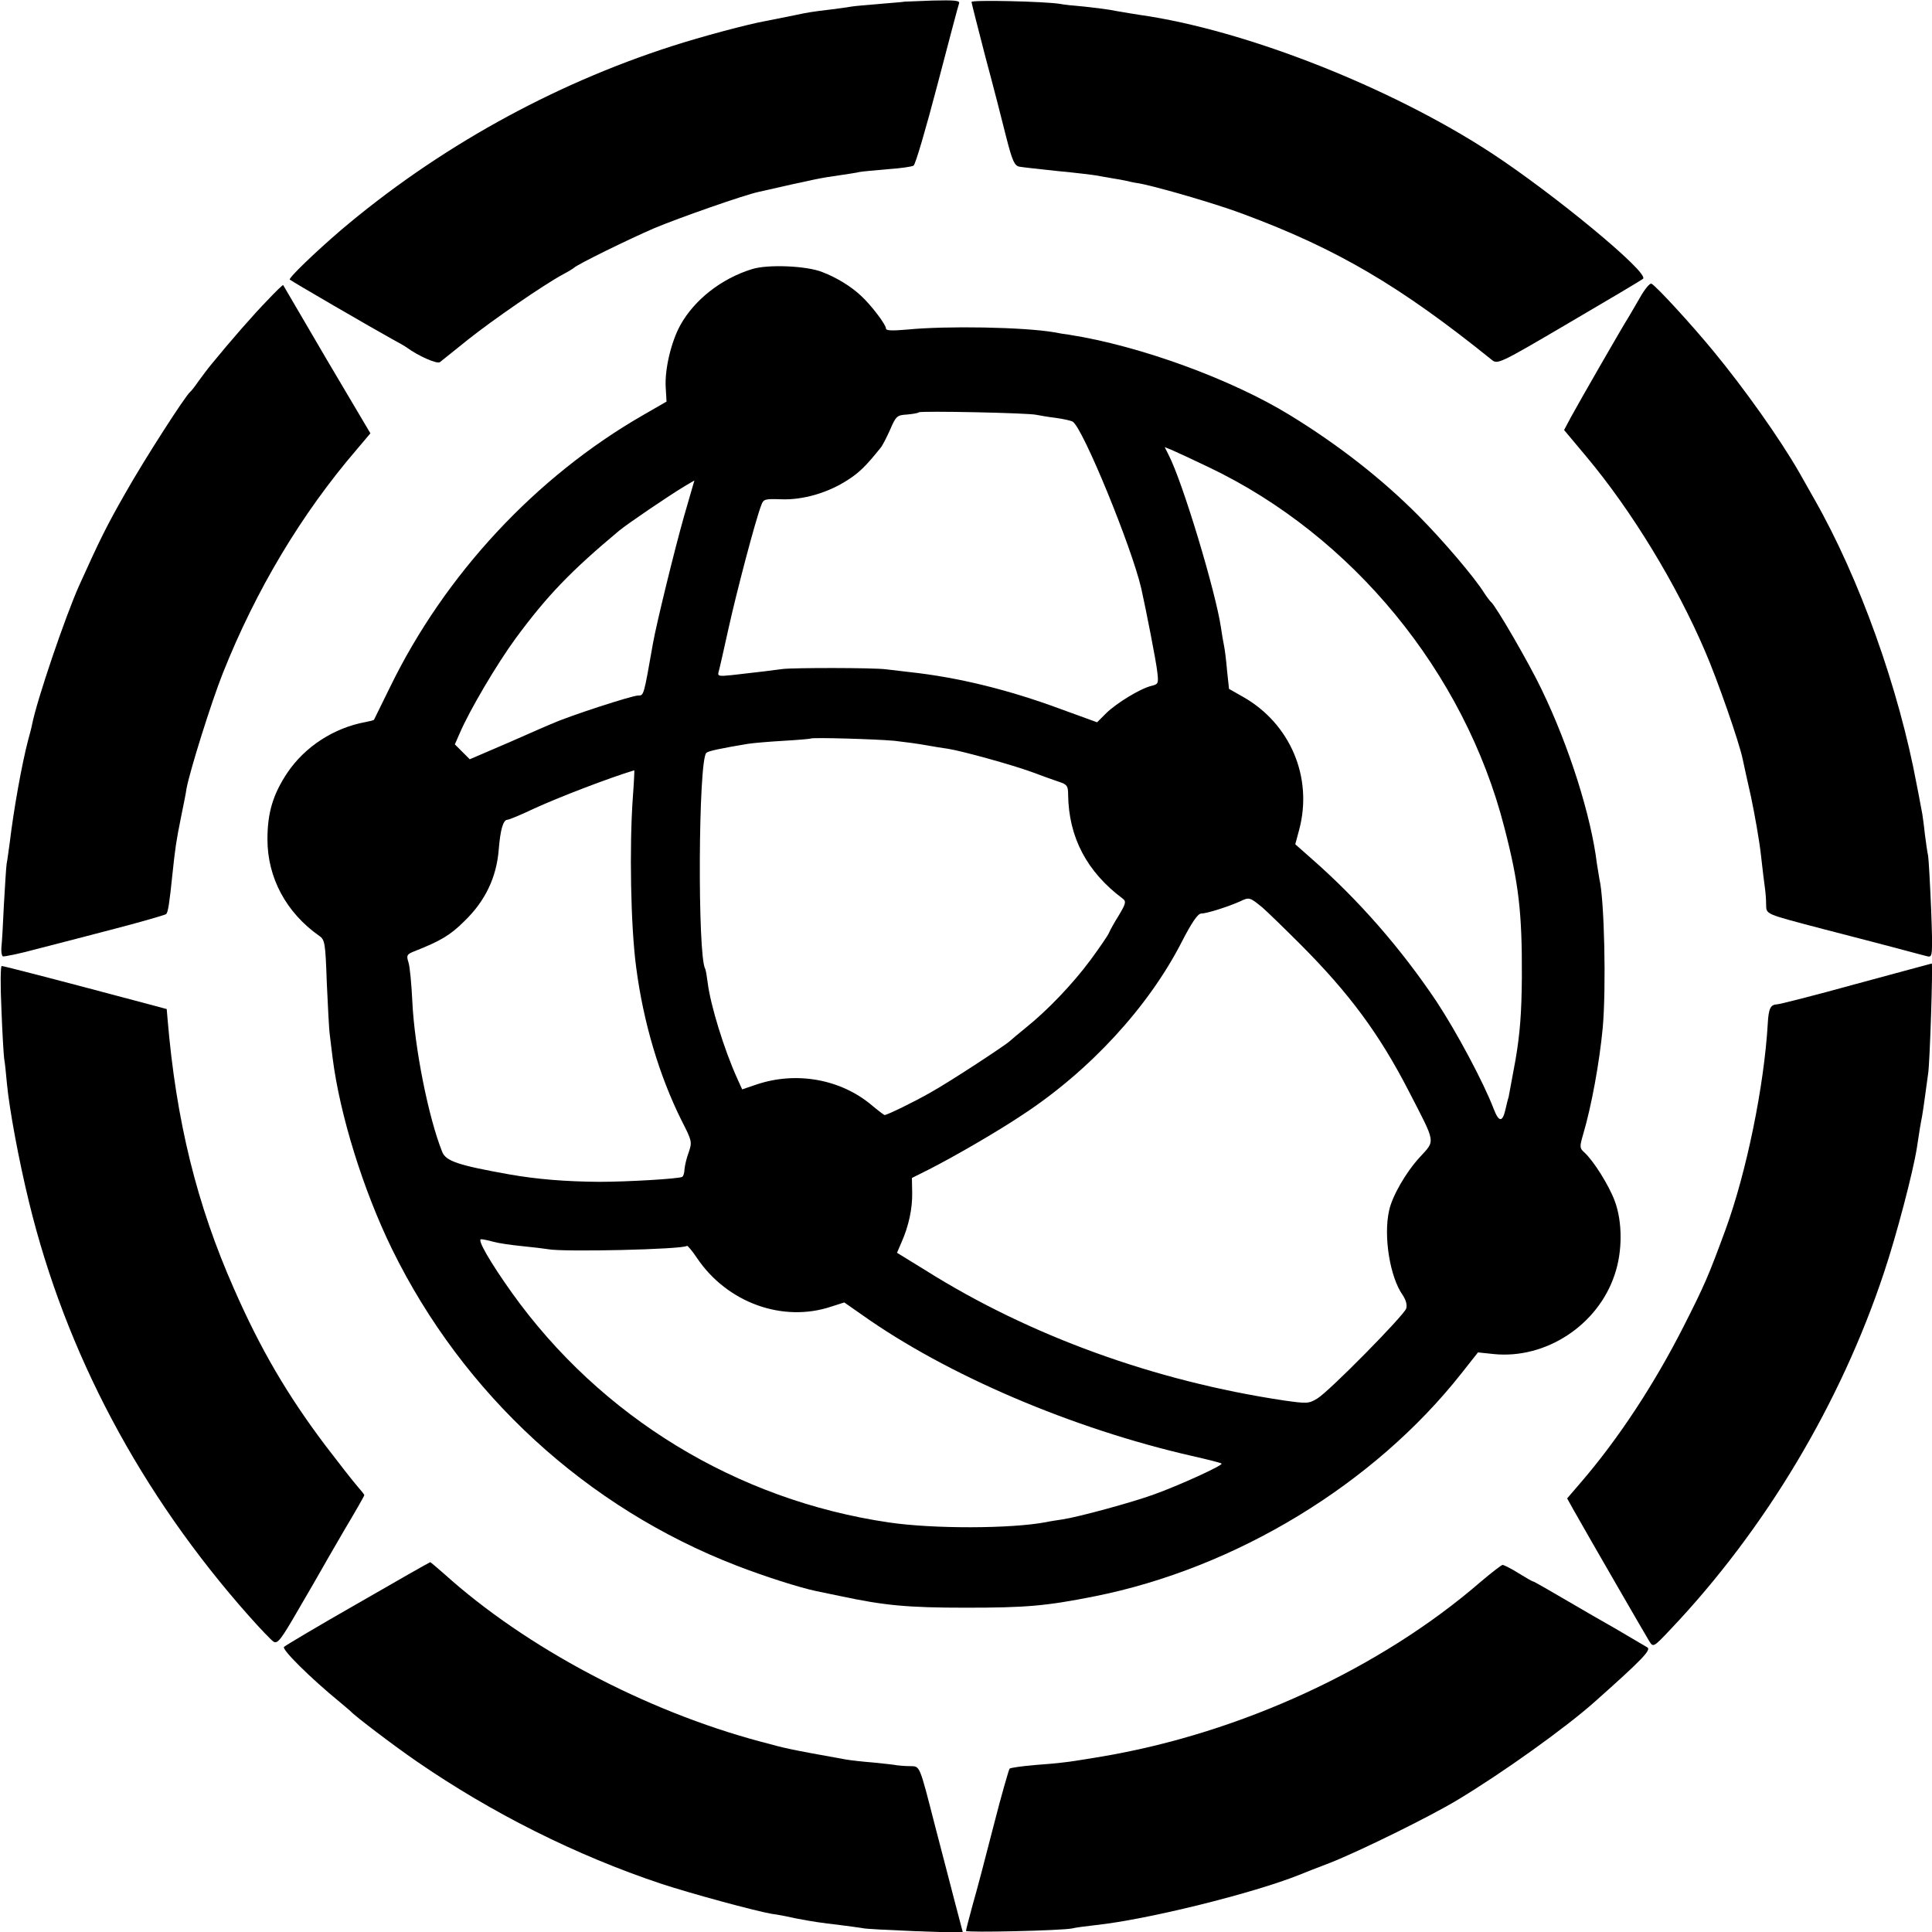 <?xml version="1.0" standalone="no"?>
<!DOCTYPE svg PUBLIC "-//W3C//DTD SVG 20010904//EN"
 "http://www.w3.org/TR/2001/REC-SVG-20010904/DTD/svg10.dtd">
<svg version="1.0" xmlns="http://www.w3.org/2000/svg"
 width="700pt" height="700pt" viewBox="0 0 700 700"
 preserveAspectRatio="xMidYMid meet">
<g transform="translate(0,700) scale(0.1,-0.1)"
fill="#000000" stroke="none">
<path d="M3277 6994 c-1 -1 -41 -4 -88 -8 -47 -4 -95 -8 -105 -10 -10 -2 -46
-7 -79 -11 -59 -7 -79 -10 -125 -20 -34 -7 -69 -14 -105 -21 -63 -11 -235 -57
-340 -91 -436 -140 -851 -371 -1200 -667 -92 -79 -191 -174 -185 -179 6 -6
306 -180 368 -214 26 -14 52 -29 57 -33 41 -30 109 -60 119 -52 6 5 52 42 101
81 89 71 276 200 345 237 19 10 37 21 40 24 12 12 195 102 290 143 88 37 327
121 380 132 207 47 221 50 299 61 25 4 55 8 66 11 11 2 57 6 102 10 45 3 87 9
93 13 7 4 45 135 86 291 41 156 76 290 79 297 4 10 -17 12 -96 10 -55 -2 -101
-4 -102 -4z"/>
<path d="M3520 6993 c0 -4 23 -93 50 -198 28 -104 62 -236 76 -293 22 -86 30
-103 48 -106 11 -2 74 -9 140 -16 65 -6 128 -14 140 -16 11 -2 37 -7 56 -10
19 -3 42 -7 50 -9 8 -2 29 -7 45 -9 63 -11 287 -76 381 -112 339 -126 568
-261 898 -527 22 -18 25 -17 282 134 142 83 263 155 267 159 24 21 -324 308
-550 456 -366 239 -893 446 -1273 500 -19 3 -57 9 -85 14 -27 6 -79 12 -115
16 -36 3 -76 7 -90 10 -55 9 -320 15 -320 7z"/>
<path d="M2725 6025 c-111 -34 -209 -111 -260 -203 -33 -60 -57 -159 -53 -226
l3 -51 -85 -49 c-388 -223 -718 -577 -917 -986 -31 -63 -57 -116 -58 -118 -2
-2 -15 -5 -30 -8 -115 -21 -220 -89 -284 -184 -52 -78 -72 -145 -72 -241 0
-139 68 -266 188 -350 20 -14 22 -25 27 -169 4 -85 8 -171 11 -190 2 -19 7
-56 10 -82 26 -207 111 -480 215 -693 258 -527 706 -938 1250 -1148 98 -38
226 -79 288 -92 9 -2 49 -10 87 -18 159 -34 243 -42 455 -42 217 0 289 6 465
41 513 102 1014 407 1330 808 l60 76 57 -6 c188 -19 377 104 438 287 29 84 29
193 0 269 -21 56 -76 144 -110 175 -17 15 -17 20 -4 65 30 101 59 259 71 386
13 145 6 464 -12 539 -2 11 -6 36 -9 55 -21 173 -100 424 -200 631 -43 91
-168 307 -184 318 -4 4 -15 18 -24 32 -37 59 -149 190 -238 280 -132 133 -289
256 -465 364 -213 131 -545 252 -800 292 -16 2 -41 6 -55 9 -111 19 -390 24
-532 10 -58 -5 -78 -4 -78 4 0 14 -54 85 -90 118 -36 34 -88 66 -140 86 -56
23 -198 29 -255 11z m1030 -528 c11 -2 43 -8 70 -11 28 -4 56 -10 62 -14 37
-24 213 -453 248 -604 17 -76 54 -264 58 -302 5 -42 4 -45 -21 -51 -41 -10
-126 -62 -164 -99 l-33 -33 -132 48 c-189 70 -372 115 -548 134 -27 3 -66 8
-85 10 -46 6 -336 6 -375 1 -29 -4 -76 -10 -183 -22 -49 -5 -53 -4 -48 13 3
10 19 81 36 158 29 131 97 390 118 444 8 23 13 24 73 22 77 -3 168 23 239 69
43 27 68 52 121 118 6 7 21 36 34 65 21 49 25 53 61 55 21 2 40 5 43 8 6 6
398 -2 426 -9z m625 -190 c520 -248 926 -743 1070 -1303 53 -204 65 -310 64
-544 -1 -132 -7 -206 -23 -300 -13 -69 -24 -129 -25 -135 -2 -5 -7 -25 -11
-43 -11 -49 -24 -49 -43 0 -36 95 -135 280 -207 389 -128 191 -281 367 -452
517 l-60 53 14 52 c51 190 -32 385 -203 482 l-51 29 -7 65 c-3 36 -8 77 -11
91 -3 14 -8 43 -11 65 -19 130 -139 529 -190 627 l-14 28 27 -11 c16 -7 75
-34 133 -62z m-1902 -179 c-33 -116 -99 -385 -112 -458 -34 -193 -33 -190 -54
-190 -22 0 -249 -74 -307 -100 -11 -4 -84 -36 -161 -70 l-142 -61 -27 27 -27
27 18 41 c35 82 136 253 203 344 113 153 198 242 374 389 30 25 182 128 237
161 19 11 35 21 36 21 0 1 -17 -59 -38 -131z m762 -812 c36 -4 88 -11 115 -16
28 -5 64 -11 80 -13 51 -8 232 -58 303 -84 37 -14 82 -30 100 -36 28 -9 32
-15 32 -46 2 -155 68 -280 198 -377 13 -10 11 -18 -14 -60 -17 -27 -33 -56
-36 -64 -3 -8 -33 -52 -66 -97 -66 -89 -158 -185 -237 -248 -27 -22 -52 -43
-55 -46 -12 -13 -221 -150 -288 -187 -61 -35 -158 -82 -167 -82 -2 0 -23 16
-47 36 -112 94 -272 123 -416 75 l-53 -18 -19 42 c-46 102 -96 263 -106 345
-3 24 -7 47 -9 50 -28 46 -25 753 4 782 6 7 55 17 151 33 19 3 78 8 130 11 52
3 96 7 97 8 5 5 239 -2 303 -8z m-947 -203 c-13 -182 -8 -469 12 -618 26 -200
84 -393 164 -554 39 -76 39 -79 26 -117 -8 -21 -14 -49 -15 -61 0 -12 -4 -24
-8 -27 -12 -7 -197 -18 -302 -18 -120 1 -223 9 -325 27 -185 33 -230 48 -243
82 -50 125 -100 377 -108 543 -3 63 -9 128 -14 143 -8 25 -6 29 18 39 97 38
133 59 184 110 76 73 117 159 125 260 6 73 16 108 32 108 5 0 47 17 93 39 91
42 276 113 366 140 1 1 -1 -43 -5 -96z m2282 -402 c16 -14 77 -73 135 -131
179 -179 288 -327 394 -533 100 -194 97 -177 40 -240 -50 -54 -100 -141 -111
-193 -21 -93 3 -241 49 -306 12 -18 17 -36 13 -49 -9 -26 -279 -300 -322 -326
-31 -19 -38 -19 -122 -7 -467 70 -920 234 -1297 471 l-104 64 16 37 c27 61 40
124 39 180 l-1 54 60 30 c89 45 250 138 341 199 244 160 456 391 576 625 37
72 59 104 71 104 20 0 99 25 143 45 31 15 34 14 80 -24z m-2788 -1210 c17 -5
64 -12 105 -16 40 -4 82 -9 93 -11 53 -11 490 -1 504 12 2 2 19 -18 37 -45
109 -161 310 -234 486 -175 l47 15 63 -44 c308 -219 763 -413 1196 -512 57
-13 106 -25 108 -28 6 -6 -156 -80 -246 -112 -80 -29 -271 -81 -330 -90 -20
-3 -47 -7 -60 -10 -126 -24 -408 -25 -570 -1 -551 81 -1044 382 -1366 833 -79
111 -126 193 -111 193 7 0 26 -4 44 -9z"/>
<path d="M5942 5922 c-18 -31 -37 -64 -42 -72 -16 -24 -181 -311 -208 -361
l-25 -47 82 -98 c164 -196 325 -461 429 -704 45 -104 123 -328 136 -390 3 -14
16 -75 30 -136 13 -62 30 -156 36 -210 6 -55 13 -110 15 -124 2 -14 4 -39 4
-57 1 -37 -6 -33 206 -89 77 -20 190 -49 250 -65 61 -16 119 -32 129 -34 18
-4 19 2 13 168 -4 95 -9 183 -11 196 -3 13 -8 49 -12 80 -3 31 -8 63 -9 71 -2
8 -10 56 -20 105 -65 351 -208 750 -371 1036 -20 35 -45 80 -56 99 -69 120
-197 301 -311 439 -79 96 -203 231 -223 243 -5 4 -24 -18 -42 -50z"/>
<path d="M969 5912 c-48 -49 -133 -146 -204 -233 -11 -13 -31 -40 -45 -59 -13
-19 -27 -37 -31 -40 -17 -13 -168 -248 -235 -367 -69 -121 -91 -166 -167 -334
-51 -114 -154 -417 -171 -505 -2 -11 -9 -37 -15 -59 -22 -85 -51 -245 -66
-370 -4 -27 -8 -61 -11 -75 -2 -14 -6 -81 -10 -150 -3 -69 -7 -137 -9 -153 -1
-15 1 -29 5 -32 4 -2 58 9 121 26 63 16 193 50 289 75 96 25 178 49 182 52 7
7 12 40 23 147 10 94 13 115 30 200 9 44 19 93 21 109 13 67 89 310 131 416
120 302 285 578 486 812 l49 58 -158 267 c-86 148 -158 269 -158 270 -1 2 -27
-23 -57 -55z"/>
<path d="M6725 3435 c-148 -41 -278 -74 -287 -74 -23 -1 -30 -15 -33 -69 -13
-226 -77 -539 -153 -747 -62 -169 -77 -203 -151 -349 -107 -211 -237 -409
-374 -568 l-49 -57 24 -43 c50 -89 261 -454 274 -475 14 -22 15 -22 78 45 342
361 615 818 772 1291 45 134 105 363 119 451 9 60 14 91 19 115 2 11 7 45 11
75 4 30 9 66 11 80 6 33 18 400 13 399 -2 0 -125 -34 -274 -74z"/>
<path d="M5 3348 c3 -84 8 -166 10 -183 3 -16 7 -57 10 -90 9 -95 43 -278 80
-430 133 -547 404 -1057 797 -1500 40 -45 80 -87 89 -93 15 -9 27 7 90 116 41
70 79 136 85 147 6 11 43 75 82 142 40 67 72 123 72 126 0 2 -12 17 -26 33
-14 16 -65 81 -113 144 -139 184 -237 351 -333 570 -135 305 -210 609 -241
979 l-3 35 -120 32 c-285 76 -471 124 -478 124 -4 0 -5 -69 -1 -152z"/>
<path d="M1297 1191 c-142 -81 -263 -153 -268 -158 -9 -9 96 -113 201 -199 19
-16 37 -31 40 -34 15 -17 157 -125 240 -182 273 -188 579 -341 885 -443 109
-36 342 -99 400 -109 17 -2 55 -9 85 -16 68 -13 89 -16 165 -25 32 -4 68 -9
80 -11 11 -3 97 -7 192 -11 l172 -6 -30 114 c-16 63 -48 184 -70 269 -59 230
-55 220 -92 221 -18 0 -39 2 -47 3 -8 2 -46 6 -85 10 -38 3 -83 8 -100 11
-211 38 -214 39 -310 65 -416 111 -849 340 -1145 607 -26 23 -50 43 -51 43 -2
0 -120 -67 -262 -149z"/>
<path d="M5365 1269 c-364 -315 -870 -548 -1371 -633 -126 -21 -149 -24 -244
-31 -47 -4 -88 -10 -92 -13 -3 -4 -30 -97 -58 -207 -28 -110 -62 -239 -76
-287 -13 -48 -24 -90 -24 -94 0 -7 348 1 385 9 11 3 49 8 85 12 187 20 571
115 740 183 14 6 63 25 110 43 104 41 359 166 460 227 162 97 394 263 499 357
170 151 204 187 190 196 -8 5 -61 36 -119 70 -58 33 -112 64 -120 69 -118 69
-172 100 -175 100 -3 0 -27 14 -53 30 -27 17 -53 30 -58 30 -5 -1 -40 -28 -79
-61z"/>
</g>
</svg>
